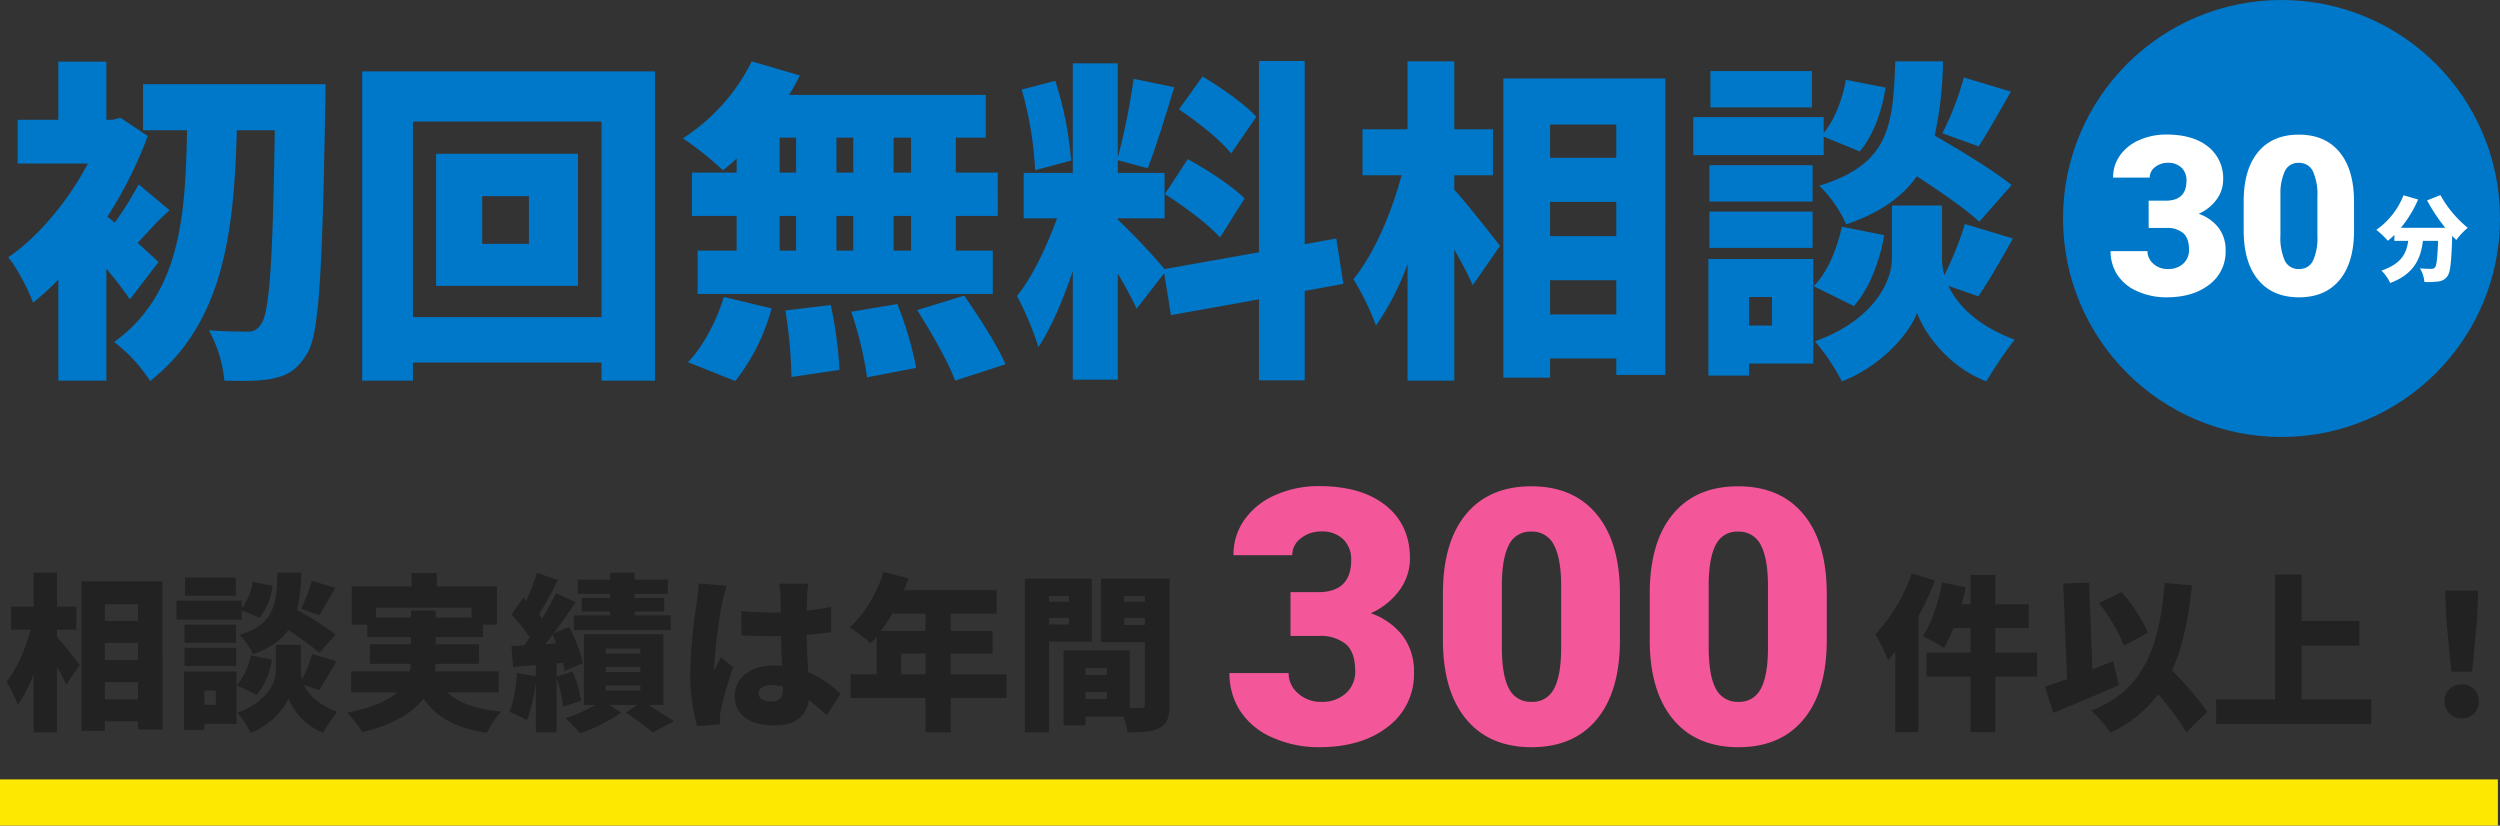 <svg xmlns="http://www.w3.org/2000/svg" width="595" height="196.5" viewBox="0 0 595 196.5">
  <rect x="0" y="0" width="595" height="196.5" fill="#333333" stroke="none"/>
  <g id="グループ_970" data-name="グループ 970" transform="translate(-403 -7220)">
    <g id="グループ_965" data-name="グループ 965" transform="translate(-487 90.5)">
      <path id="パス_2016" data-name="パス 2016" d="M12.56-20.64h4.6v-5.48h-4.6V-34.2H7v8.08H1.64v5.48H6.28C5.12-16.24,3.04-11.32.56-8.28A31.951,31.951,0,0,1,3.24-2.76,31.217,31.217,0,0,0,7-10.08V3.8h5.56V-11.8c.88,1.52,1.68,3.08,2.2,4.24L18-12.24c-.76-1-4-5.12-5.44-6.68ZM23.96-4.08V-8.16h7.88v4.08Zm7.88-13.4v4.08H23.96v-4.08Zm0-9.2v3.96H23.96v-3.96ZM18.4-32.16V3.44h5.56V1.16h7.88V3.12h5.84V-32.16Zm56.56,8.08c1.08-1.64,2.44-4.08,3.84-6.52l-5.6-1.68a35.077,35.077,0,0,1-2.56,6.64Zm3.92,4.6a81.586,81.586,0,0,0-9.16-5.88,43.776,43.776,0,0,0,1-8.84H65.04C64.76-26.56,64.4-22,56-19.4a14.911,14.911,0,0,1,3.2,4.6c4.08-1.4,6.72-3.32,8.4-5.72a63.912,63.912,0,0,1,7.44,5.4ZM55.12-33.04H43.04v4.32H55.12Zm1.4,7.8,4.28,1.76a15.566,15.566,0,0,0,3.08-7.6L59.16-32a14.142,14.142,0,0,1-2.64,6.32v-1.88H41v4.52H56.52Zm-1.32,3.4H42.92v4.32H55.2ZM42.92-12H55.2v-4.32H42.92Zm7.44,5.84v3.4H47.64v-3.4Zm4.92-4.52H42.8V3.2h4.84V1.76h7.64Zm3.4-3.84c-.56,2.64-1.76,5.52-3.36,7.08l4.8,2.36a17.752,17.752,0,0,0,3.6-8.44ZM74.92-6.24c1.2-1.72,2.68-4.32,4.12-6.88l-5.72-1.72a38.6,38.6,0,0,1-2.44,6.08,7.5,7.5,0,0,1-.28-2v-6.28H64.64v6.28c0,2.92-2.36,7.44-9.16,9.88a24.805,24.805,0,0,1,3.2,4.76c4.64-1.76,8.04-5.68,8.96-8.16a14.824,14.824,0,0,0,8.24,8.16,49.158,49.158,0,0,1,3.36-4.96c-4.48-1.68-6.8-4.12-7.88-6.4ZM88.48-23.52v-2.36h22.76v2.36h-8.56V-25.2H96.8v1.68Zm29.2,17.8v-5h-15.2a13.676,13.676,0,0,0,.16-1.8H113v-4.64H102.68v-1.72h11.28v-2.96h3.32v-9.08H102.96v-3.2h-6v3.2H82.72v9.08H86.4v2.96H96.8v1.72H87.04v4.64h9.72a9.263,9.263,0,0,1-.24,1.8H82.56v5H93.6c-2.24,1.96-5.96,3.64-12,4.84A21.912,21.912,0,0,1,85.2,3.8C92.8,1.88,97.28-.92,99.8-4.24c3.16,4.52,7.68,7.04,15.08,8.16a20.9,20.9,0,0,1,3.4-5.08c-5.88-.52-10.04-2-12.84-4.56ZM144.24-28.2h-6.8v3.24h6.8v.92h-8.68v3.52h23.08v-3.52h-8.6v-.92h7.04V-28.2h-7.04v-.96h7.92v-3.4h-7.92V-34.2h-5.8v1.64h-7.72v3.4h7.72Zm-15.4,11c.56-.72,1.12-1.44,1.68-2.2.32.64.6,1.32.88,2.04Zm8.44,13.48a30.72,30.72,0,0,0-1.96-6.96l-3.84,1.2V-12.6l1.48-.16a16.332,16.332,0,0,1,.44,1.96l4.32-1.88a33.529,33.529,0,0,0-3.28-8.6l-3.6,1.44c1.8-2.4,3.6-5,5.16-7.36l-4.68-2.12c-.88,1.84-2.04,3.96-3.28,6.04-.24-.32-.48-.64-.76-.96,1.4-2.24,3.04-5.36,4.52-8.2l-5-1.72a53.487,53.487,0,0,1-2.56,6.64l-.72-.68-2.8,3.96a34.949,34.949,0,0,1,4.36,5.48c-.48.64-.92,1.28-1.36,1.88l-3,.16.4,4.96,5.4-.44v2.64l-4.48-.76c-.24,3.32-.76,6.92-1.8,9.24a28.5,28.5,0,0,1,4.16,2,37.471,37.471,0,0,0,2.12-9.28V3.8h4.96V-9a31.225,31.225,0,0,1,1.56,6.68Zm5.88-3.64h8.24v1.2h-8.24Zm0-4.4h8.24v1.2h-8.24Zm0-4.36h8.24v1.16h-8.24Zm13.72,13.4V-19.56H137.96V-2.72h2.72A32.88,32.88,0,0,1,133.52.4,37.057,37.057,0,0,1,137.04,4,36.562,36.562,0,0,0,146.8-.88l-2.68-1.84h6.4L147.96-.88c2.24,1.48,4.96,3.52,6.4,4.72l5.04-2.68c-1.48-1-3.88-2.52-6.08-3.88Zm22.68-2.72c0-1.28,1.24-2,3.12-2a10.068,10.068,0,0,1,2.68.36v.28c0,2.2-.76,3.24-2.68,3.24C180.96-3.56,179.56-4.04,179.56-5.44Zm11.8-26.16h-6.92a19.53,19.53,0,0,1,.32,2.76c.04.72.04,2.2.08,4.08-.76.04-1.48.04-2.24.04a69.757,69.757,0,0,1-7.16-.36l.04,5.76c2.36.16,4.76.24,7.16.24.72,0,1.48,0,2.24-.04.04,2.52.16,4.96.28,7.08-.64-.04-1.32-.08-2-.08-5.6,0-9.28,2.88-9.28,7.36,0,4.52,3.72,6.92,9.36,6.92,5.24,0,7.72-2.32,8.24-6.08a53.493,53.493,0,0,1,4.28,3.64l3.28-5.08a25.357,25.357,0,0,0-7.68-5.16c-.12-2.4-.32-5.24-.4-8.92,2.08-.12,4.04-.36,5.84-.6v-6.04c-1.8.4-3.76.68-5.8.92.04-1.68.08-3,.12-3.76A26.7,26.7,0,0,1,191.36-31.6Zm-19.4.52-6.68-.56c-.04,1.48-.28,3.32-.44,4.52a123.971,123.971,0,0,0-1.56,16.6,46.58,46.58,0,0,0,1.64,12.84l5.48-.4c-.04-.64-.04-1.36-.04-1.8a12.082,12.082,0,0,1,.24-1.88c.48-2.32,1.68-6.36,2.88-9.96l-2.92-2.36c-.52,1.2-1.04,1.96-1.52,3.12a7.392,7.392,0,0,1-.04-.92A113.466,113.466,0,0,1,170.88-27,38.938,38.938,0,0,1,171.96-31.08ZM213.48-10v-4.96h5.8V-10Zm5.8-14.44v4.08h-10.6a40,40,0,0,0,2.68-4.08ZM238.56-10H225.28v-4.96h9.96v-5.4h-9.96v-4.08H236.2v-5.6H214.16c.4-.92.76-1.88,1.08-2.8l-5.96-1.52c-1.6,5.08-4.6,10.16-8.08,13.16a40.056,40.056,0,0,1,5,3.8c.48-.48.96-1.04,1.44-1.6v9h-6.2v5.6h17.84V3.8h6V-4.4h13.28Zm18.8,5.88V-5.8h5.08v1.68Zm5.08-7.4v1.68h-5.08v-1.68ZM248.68-21.88v-1.56h4.72v1.56Zm17.88.12v-1.68h4.92v1.68ZM253.4-28.64v1.36h-4.72v-1.36Zm18.08,0v1.36h-4.92v-1.36ZM258.84-17.8V-32.76H242.92V3.8h5.76V-17.8Zm18.52-14.96H261.04v15.08h10.44V-2.92c0,.68-.24.92-.96.92h-2.64V-15.72H252.12V2.12h5.24V.08h9.04a20.858,20.858,0,0,1,.92,3.72c3.52,0,5.92-.12,7.72-1.08,1.76-.96,2.32-2.6,2.32-5.56ZM454-34.04a40.935,40.935,0,0,1-8.68,14.52,39.558,39.558,0,0,1,3.04,6.12c.56-.6,1.16-1.28,1.72-2V3.76h5.52v-27.6a64.051,64.051,0,0,0,3.88-8.48Zm29.84,18.88h-9.96V-21h7.96v-5.68h-7.96v-7H468v7h-2.16c.4-1.36.72-2.72,1-4.04l-5.6-1.16c-.88,4.72-2.56,9.8-4.64,12.84a34.287,34.287,0,0,1,5.08,2.76A37.518,37.518,0,0,0,463.92-21H468v5.84H457.52v5.68H468V3.76h5.88V-9.48h9.96Zm26.4-4.76a41.16,41.16,0,0,0-6.28-9.64l-5.4,2.6a42.454,42.454,0,0,1,5.96,10.12Zm-8.32,6.76c-1.6.64-3.28,1.32-4.92,1.96l-.8-20.64-6.16.24.92,22.72c-1.96.72-3.76,1.32-5.28,1.8l2,6.24c4.6-1.88,10.4-4.28,15.6-6.6Zm22.4,12.08c-1.72-2.76-5.24-6.56-8.36-9.92,2.48-5.48,3.92-12.16,4.72-20.2l-6.48-.56c-1.32,16-5.4,25.72-17.52,30.4a34.166,34.166,0,0,1,4.64,5.2,29.252,29.252,0,0,0,11.32-9.12,66.8,66.8,0,0,1,6.72,9.08Zm22.44-3V-16.84h13.76v-5.88H546.76V-33.76h-6.28V-4.08H526.44V1.8h36.92V-4.08Zm35.64-6.56h4.96l1.2-12.64.24-6.64h-7.84l.24,6.64ZM584.88.48a3.951,3.951,0,0,0,4.08-4.08,3.886,3.886,0,0,0-4.08-4,3.886,3.886,0,0,0-4.08,4A3.928,3.928,0,0,0,584.88.48Z" transform="translate(891 7300)" fill="#222"/>
      <path id="パス_2017" data-name="パス 2017" d="M-57.358-36.067h6.6q7.844,0,7.844-7.678a6.639,6.639,0,0,0-1.868-4.877,7.082,7.082,0,0,0-5.271-1.888,7.582,7.582,0,0,0-4.835,1.619,4.938,4.938,0,0,0-2.054,4.026H-70.93a14.318,14.318,0,0,1,2.656-8.508,17.541,17.541,0,0,1,7.367-5.831,25.187,25.187,0,0,1,10.355-2.1q10.085,0,15.854,4.607t5.769,12.659a12.765,12.765,0,0,1-2.386,7.367,17.009,17.009,0,0,1-6.952,5.624,16.247,16.247,0,0,1,7.554,5.292,13.936,13.936,0,0,1,2.739,8.778A15.593,15.593,0,0,1-34.2-4.026Q-40.425.83-50.552.83A26.8,26.8,0,0,1-61.571-1.432,17.265,17.265,0,0,1-69.27-7.7a16.293,16.293,0,0,1-2.615-9.11h14.07a6.3,6.3,0,0,0,2.241,4.814,7.912,7.912,0,0,0,5.52,2.034,8.288,8.288,0,0,0,5.894-2.054,6.867,6.867,0,0,0,2.2-5.25q0-4.565-2.283-6.475a9.543,9.543,0,0,0-6.309-1.909h-6.807Zm78.4,11.372q0,12.244-5.5,18.884T.042.83q-10.085,0-15.605-6.682t-5.52-18.843v-11.04q0-12.244,5.5-18.884T-.042-61.26q10.044,0,15.564,6.682t5.52,18.884ZM7.056-37.52q0-6.516-1.7-9.733a5.688,5.688,0,0,0-5.4-3.217,5.553,5.553,0,0,0-5.25,2.988q-1.639,2.988-1.764,9.048v15.439q0,6.765,1.7,9.9a5.71,5.71,0,0,0,5.4,3.134,5.633,5.633,0,0,0,5.271-3.051q1.7-3.051,1.743-9.567Zm63.21,12.825q0,12.244-5.5,18.884T49.265.83Q39.18.83,33.66-5.852T28.14-24.695v-11.04q0-12.244,5.5-18.884T49.182-61.26q10.044,0,15.564,6.682t5.52,18.884ZM56.279-37.52q0-6.516-1.7-9.733a5.688,5.688,0,0,0-5.4-3.217,5.553,5.553,0,0,0-5.25,2.988q-1.639,2.988-1.764,9.048v15.439q0,6.765,1.7,9.9a5.71,5.71,0,0,0,5.4,3.134,5.633,5.633,0,0,0,5.271-3.051q1.7-3.051,1.743-9.567Z" transform="translate(1254.5 7306.5)" fill="#f45799"/>
    </g>
    <g id="グループ_966" data-name="グループ 966" transform="translate(-354 7.394)">
      <path id="パス_2015" data-name="パス 2015" d="M36.72-20.64c-.8-.8-2.8-2.56-4.96-4.56,2.16-2.24,4.64-5.2,7.6-7.76L32-39.12A83.887,83.887,0,0,1,26.32-30l-1.76-1.44a97.868,97.868,0,0,0,9.6-19.2l-6.48-4.32-1.92.48H24.32V-68.32H12.88v13.84H3.2v10.4H19.92C15.28-35.28,8.24-26.72.96-21.76c1.84,2.08,4.88,7.84,5.92,10.8a62.733,62.733,0,0,0,6-5.52V7.6H24.32V-19.04c2.16,2.56,4.16,5.2,5.6,7.28ZM33.04-62.96V-52H43.52c-.4,20.08-1.44,38.88-17.36,50.4a36.2,36.2,0,0,1,8.56,9.28C52.48-6.24,54.72-28.64,55.36-52H64.4c-.48,30.96-1.2,43.68-3.36,46.24A3.222,3.222,0,0,1,58-4.08c-1.92,0-5.36,0-9.28-.32a30.94,30.94,0,0,1,3.68,12c4.32.08,8.72.16,11.76-.56,3.2-.72,5.44-1.92,7.76-5.6,3.04-4.48,3.76-18.8,4.48-58.64.08-1.52.08-5.76.08-5.76Zm91.84,38H113.76V-36.32h11.12ZM102.8-46.4v31.44h33.76V-46.4ZM97.28-7.52V-54.08h44.88V-7.52ZM85.2-66V7.6H97.28V3.28h44.88V7.6h12.72V-66ZM215.84-41.92h-4.16v-8.32h4.16Zm0,18.56h-4.16V-31.6h4.16ZM184.56-31.6h3.92v8.24h-3.92Zm17.52,0v8.24h-4V-31.6Zm-4-10.32v-8.32h4v8.32Zm-13.52-8.32h3.92v8.32h-3.92Zm-10.24,8.32H163.68V-31.6h10.64v8.24h-9.28v10.32h70.24V-23.36h-8.8V-31.6h10V-41.92h-10v-8.32h7.12V-60.4H186.8a52.41,52.41,0,0,0,2.56-4.64L177.92-68.4a45.846,45.846,0,0,1-16.4,18.32,74.834,74.834,0,0,1,9.52,7.6,33.973,33.973,0,0,0,3.28-2.8ZM174,7.68A48.087,48.087,0,0,0,182.64-9.6l-11.36-2.72c-1.76,5.84-5.2,12.16-8.56,15.52Zm11.92-16.8a108.61,108.61,0,0,1,1.44,15.84L198.8,5.04a98.168,98.168,0,0,0-2.08-15.44Zm15.68.32a85.641,85.641,0,0,1,3.76,15.6l11.68-2.24a81.714,81.714,0,0,0-4.48-15.2Zm15.68-.4c3.36,5.28,7.44,12.4,9.04,16.8l12-3.92c-2-4.56-6.4-11.36-9.84-16.32ZM298-55.2c-2.64-2.96-8.4-6.96-12.8-9.6l-5.6,7.84C284-54,289.6-49.6,292-46.48ZM276.24-36.8c4.56,2.88,10.48,7.28,13.12,10.32l5.84-9.28c-2.88-2.96-8.96-6.88-13.52-9.36Zm-22.32-8a83.581,83.581,0,0,0-3.76-18.96l-8,2.08a82.929,82.929,0,0,1,3.2,19.2Zm64.8,29.36-1.68-10.8-7.52,1.36v-43.6H298.64v45.52l-22.48,4a155.384,155.384,0,0,0-11.12-11.76v-.32h11.12v-10.8H265.04v-3.04l7.12,1.92c1.92-4.88,4.24-12.56,6.32-19.28l-9.68-2a158.178,158.178,0,0,1-3.76,18.72v-22.4H254.32v26.08H242.64v10.8h7.92c-2.32,6.48-5.84,14-9.52,18.48A73.808,73.808,0,0,1,246.16-.4c3.04-4.64,5.84-11.2,8.16-18.08V7.36h10.72V-17.92c1.76,3.04,3.44,6.08,4.48,8.4L276.08-18l1.6,10,20.96-3.76V7.52h10.88V-13.76Zm26.4-25.84h9.2V-52.24h-9.2V-68.4H334v16.16H323.28v10.96h9.28c-2.32,8.8-6.48,18.64-11.44,24.72a63.9,63.9,0,0,1,5.36,11.04A62.434,62.434,0,0,0,334-20.16V7.6h11.12V-23.6c1.76,3.04,3.36,6.16,4.4,8.48L356-24.48c-1.52-2-8-10.24-10.88-13.36Zm22.8,33.12v-8.16h15.76v8.16Zm15.76-26.8v8.16H367.92v-8.16Zm0-18.4v7.92H367.92v-7.92ZM356.8-64.32V6.88h11.12V2.32h15.76V6.24h11.68V-64.32ZM469.92-48.16c2.16-3.28,4.88-8.16,7.68-13.04l-11.2-3.36a70.155,70.155,0,0,1-5.12,13.28Zm7.84,9.2c-4.16-3.36-12-8.16-18.32-11.76a87.553,87.553,0,0,0,2-17.68H450.08C449.52-53.12,448.8-44,432-38.8a29.822,29.822,0,0,1,6.4,9.2c8.16-2.8,13.44-6.64,16.8-11.44,5.68,3.68,11.68,7.84,14.88,10.8ZM430.24-66.08H406.08v8.64h24.16Zm2.8,15.6,8.56,3.52c3.28-3.76,5.36-9.76,6.16-15.2L438.32-64c-.8,4.64-2.72,9.6-5.28,12.64v-3.76H402v9.04h31.04Zm-2.64,6.8H405.84v8.64H430.4ZM405.84-24H430.4v-8.64H405.84Zm14.88,11.68v6.8h-5.44v-6.8Zm9.84-9.04H405.6V6.4h9.68V3.52h15.28Zm6.8-7.68c-1.12,5.28-3.52,11.04-6.72,14.16l9.6,4.72c3.68-4.16,6.16-10.72,7.2-16.88Zm32.48,16.56c2.4-3.44,5.36-8.64,8.24-13.76l-11.44-3.44a77.2,77.2,0,0,1-4.88,12.16,15.009,15.009,0,0,1-.56-4V-34.08H449.28v12.56c0,5.84-4.72,14.88-18.32,19.76a49.608,49.608,0,0,1,6.4,9.52c9.28-3.52,16.08-11.36,17.92-16.32,1.68,4.96,7.68,13.04,16.48,16.32a98.314,98.314,0,0,1,6.72-9.92c-8.96-3.36-13.6-8.24-15.76-12.8Z" transform="translate(758 7295.606)" fill="#0078c9"/>
      <g id="グループ_964" data-name="グループ 964" transform="translate(1248.131 7212.41)">
        <circle id="楕円形_46" data-name="楕円形 46" cx="52" cy="52" r="52" transform="translate(-0.131 0.197)" fill="#0078c9"/>
        <path id="パス_2014" data-name="パス 2014" d="M12.166-17.4A41.042,41.042,0,0,0,16.5-10.868H5.918A27.886,27.886,0,0,0,10.032-17.6L6.556-18.612A18.082,18.082,0,0,1,.088-10.384a23.776,23.776,0,0,1,2.75,2.6,17.868,17.868,0,0,0,1.54-1.386v1.408h3.3C7.26-4.862,6.116-2.288,1.3-.7a10.55,10.55,0,0,1,2.09,2.97C9.2.066,10.648-3.608,11.176-7.766h3.608c-.154,4.07-.352,5.9-.748,6.336a1.084,1.084,0,0,1-.88.33c-.55,0-1.584-.022-2.684-.11a7.574,7.574,0,0,1,1.056,3.234,20.561,20.561,0,0,0,3.256-.11,3.06,3.06,0,0,0,2.2-1.232c.726-.924.968-3.454,1.166-9.636.33.352.66.682.968.99a16.244,16.244,0,0,1,2.728-2.9,26.872,26.872,0,0,1-6.512-7.788Z" transform="translate(74.35 65.282)" fill="#fff"/>
        <path id="パス_2013" data-name="パス 2013" d="M-20.418-22.489H-16.3q4.891,0,4.891-4.788a4.14,4.14,0,0,0-1.165-3.041,4.416,4.416,0,0,0-3.287-1.177,4.727,4.727,0,0,0-3.015,1.009,3.079,3.079,0,0,0-1.281,2.51h-8.721a8.927,8.927,0,0,1,1.656-5.305,10.938,10.938,0,0,1,4.594-3.636,15.705,15.705,0,0,1,6.457-1.307q6.289,0,9.886,2.873a9.549,9.549,0,0,1,3.6,7.893,7.959,7.959,0,0,1-1.488,4.594,10.606,10.606,0,0,1-4.335,3.507,10.13,10.13,0,0,1,4.71,3.3A8.689,8.689,0,0,1-2.1-10.584,9.723,9.723,0,0,1-5.978-2.51Q-9.86.518-16.174.518a16.71,16.71,0,0,1-6.871-1.41,10.765,10.765,0,0,1-4.8-3.908,10.159,10.159,0,0,1-1.63-5.68H-20.7a3.927,3.927,0,0,0,1.4,3,4.934,4.934,0,0,0,3.442,1.268,5.168,5.168,0,0,0,3.675-1.281,4.282,4.282,0,0,0,1.372-3.274q0-2.847-1.423-4.037a5.95,5.95,0,0,0-3.934-1.19h-4.244ZM28.467-15.4q0,7.634-3.429,11.775T15.372.518q-6.289,0-9.73-4.167T2.2-15.4v-6.884q0-7.634,3.429-11.775T15.32-38.2q6.263,0,9.7,4.167t3.442,11.775Zm-8.721-8a13.439,13.439,0,0,0-1.061-6.069,3.547,3.547,0,0,0-3.364-2.006,3.462,3.462,0,0,0-3.274,1.863,12.66,12.66,0,0,0-1.1,5.642v9.627a13.54,13.54,0,0,0,1.061,6.172,3.56,3.56,0,0,0,3.364,1.954,3.512,3.512,0,0,0,3.287-1.9,12.926,12.926,0,0,0,1.087-5.965Z" transform="translate(40.664 70.44)" fill="#fff"/>
      </g>
    </g>
    <rect id="長方形_470" data-name="長方形 470" width="594.5" height="11" transform="translate(403 7405.5)" fill="#fce800" style="mix-blend-mode: multiply;isolation: isolate"/>
  </g>
</svg>
